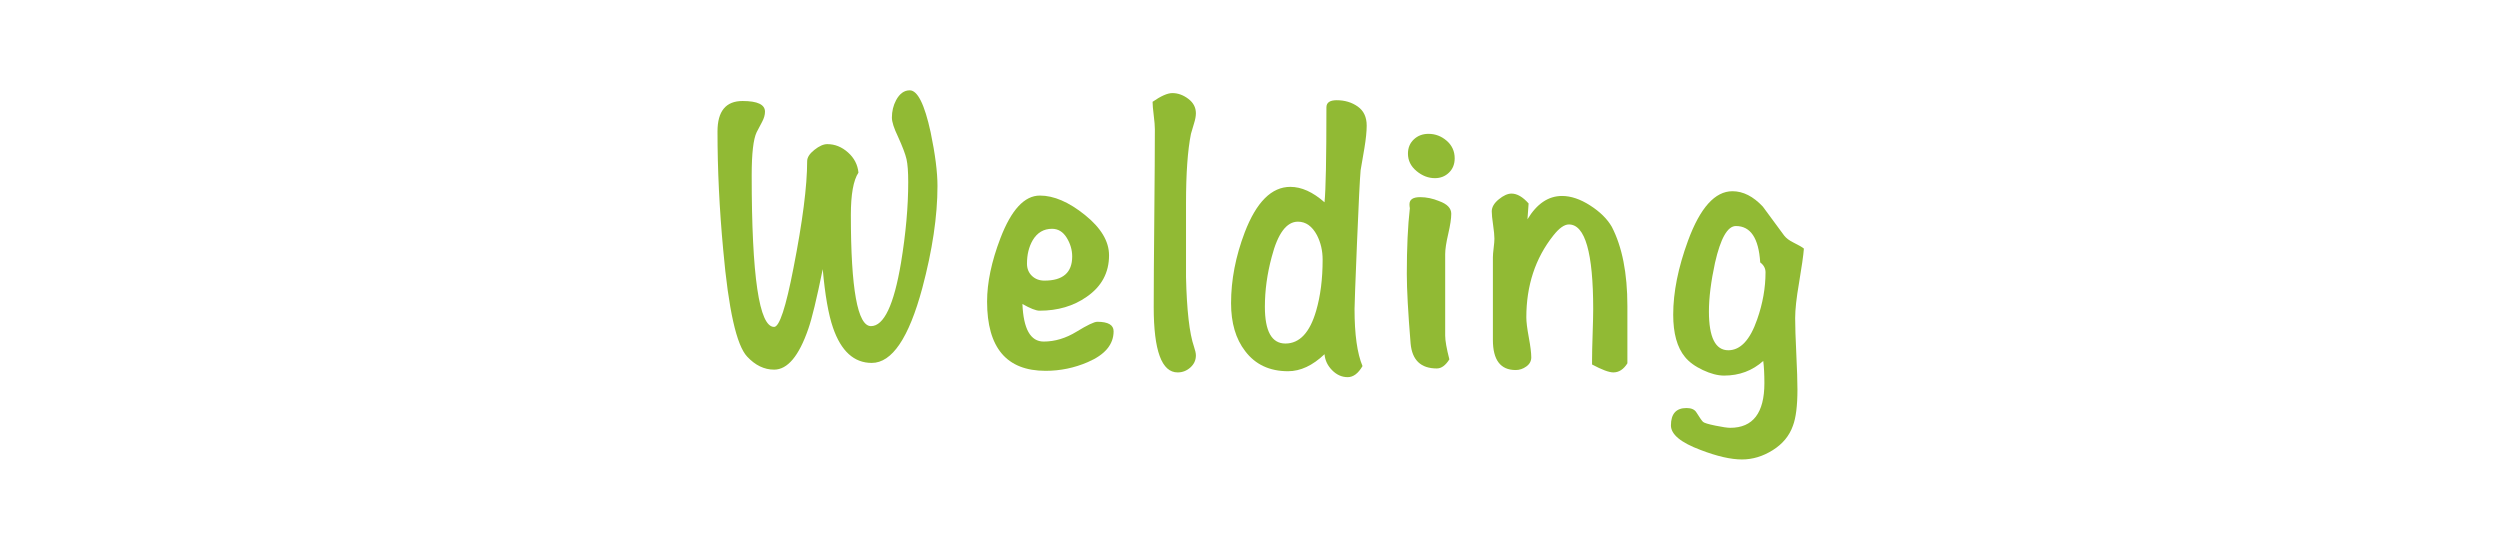 <?xml version="1.0" encoding="UTF-8" standalone="no"?>
<svg
   xmlns:vectornator="http://vectornator.io"
   xmlns:dc="http://purl.org/dc/elements/1.1/"
   xmlns:cc="http://creativecommons.org/ns#"
   xmlns:rdf="http://www.w3.org/1999/02/22-rdf-syntax-ns#"
   xmlns:svg="http://www.w3.org/2000/svg"
   xmlns="http://www.w3.org/2000/svg"
   xmlns:sodipodi="http://sodipodi.sourceforge.net/DTD/sodipodi-0.dtd"
   xmlns:inkscape="http://www.inkscape.org/namespaces/inkscape"
   height="100%"
   style="fill-rule:nonzero;clip-rule:evenodd;stroke-linecap:round;stroke-linejoin:round;"
   xml:space="preserve"
   width="100%"
   version="1.1"
   viewBox="0 0 1060 230"
   id="svg1016"
   sodipodi:docname="Welding.svg"
   inkscape:version="1.0.2 (e86c8708, 2021-01-15)"><sodipodi:namedview
   pagecolor="#ffffff"
   bordercolor="#666666"
   borderopacity="1"
   objecttolerance="10"
   gridtolerance="10"
   guidetolerance="10"
   inkscape:pageopacity="0"
   inkscape:pageshadow="2"
   inkscape:window-width="1792"
   inkscape:window-height="1120"
   id="namedview1018"
   showgrid="false"
   inkscape:zoom="1.0339623"
   inkscape:cx="530"
   inkscape:cy="115"
   inkscape:window-x="0"
   inkscape:window-y="0"
   inkscape:window-maximized="0"
   inkscape:current-layer="svg1016" />
<defs
   id="defs997" />
<g
   id="Layer 1"
   vectornator:layerName="Layer 1"
   transform="matrix(1.161,0,0,1.209,-257.767,-29.065)">
<g
   opacity="1"
   id="g1013">
<path
   d="m 564.39,89.296 c 0,10.545 -1.85,22.478 -5.55,35.798 -4.903,17.482 -11.054,26.223 -18.454,26.223 -6.475,0 -11.192,-4.116 -14.152,-12.348 -1.665,-4.625 -2.914,-11.47 -3.747,-20.535 -2.22,10.452 -3.977,17.436 -5.272,20.951 -3.423,9.527 -7.585,14.291 -12.488,14.291 -3.607,0 -6.891,-1.526 -9.851,-4.579 -3.885,-3.977 -6.799,-16.465 -8.741,-37.462 -1.388,-14.338 -2.081,-28.166 -2.081,-41.486 0,-7.122 3.052,-10.684 9.157,-10.684 5.458,0 8.186,1.249 8.186,3.746 0,1.11 -0.347,2.289 -1.04,3.538 -0.694,1.249 -1.365,2.474 -2.012,3.677 -1.203,2.405 -1.804,7.446 -1.804,15.124 0,35.427 2.729,53.141 8.186,53.141 1.943,0 4.302,-6.891 7.077,-20.674 3.33,-16.28 4.995,-28.767 4.995,-37.462 0,-1.295 0.878,-2.613 2.636,-3.954 1.757,-1.341 3.33,-2.012 4.717,-2.012 2.775,0 5.296,0.971 7.562,2.914 2.266,1.942 3.538,4.301 3.816,7.076 -1.85,2.683 -2.775,7.631 -2.775,14.846 0,25.992 2.451,38.989 7.354,38.989 4.717,0 8.371,-7.4 10.961,-22.2 1.757,-10.268 2.636,-19.703 2.636,-28.305 0,-3.607 -0.208,-6.29 -0.624,-8.047 -0.417,-1.758 -1.457,-4.394 -3.122,-7.909 -1.48,-2.96 -2.22,-5.18 -2.22,-6.66 0,-2.22 0.509,-4.255 1.526,-6.105 1.295,-2.312 2.96,-3.469 4.995,-3.469 2.868,0 5.411,4.902 7.631,14.707 1.665,7.678 2.498,13.967 2.498,18.87 z"
   opacity="1"
   fill="#91ba34"
   id="path999" />
<path
   d="m 628.712,140.217 c 0,4.625 -3.145,8.233 -9.435,10.823 -4.902,2.035 -10.036,3.052 -15.401,3.052 -14.245,0 -21.367,-8.093 -21.367,-24.281 0,-6.66 1.618,-14.06 4.856,-22.2 3.977,-9.99 8.787,-14.985 14.43,-14.985 5.087,0 10.568,2.266 16.442,6.799 5.873,4.532 8.81,9.25 8.81,14.152 0,6.105 -2.728,10.962 -8.186,14.569 -4.81,3.238 -10.545,4.856 -17.205,4.856 -1.295,0 -3.376,-0.786 -6.244,-2.358 0.37,8.787 2.96,13.181 7.77,13.181 4.07,0 8.071,-1.156 12.002,-3.469 3.931,-2.312 6.452,-3.469 7.562,-3.469 3.978,0 5.966,1.11 5.966,3.33 z m -15.123,-26.223 c 0,-2.313 -0.671,-4.51 -2.012,-6.591 -1.342,-2.081 -3.122,-3.122 -5.342,-3.122 -3.053,0 -5.411,1.341 -7.076,4.024 -1.388,2.312 -2.082,5.041 -2.082,8.186 0,1.758 0.602,3.191 1.804,4.301 1.203,1.11 2.729,1.665 4.579,1.665 6.752,0 10.129,-2.821 10.129,-8.463 z"
   opacity="1"
   fill="#91ba34"
   id="path1001" />
<path
   d="m 658.764,148.681 c 0,1.665 -0.671,3.076 -2.012,4.232 -1.342,1.156 -2.891,1.734 -4.648,1.734 -5.828,0 -8.742,-7.631 -8.742,-22.893 0,-6.938 0.07,-17.344 0.208,-31.219 0.139,-13.875 0.209,-24.281 0.209,-31.219 0,-1.11 -0.139,-2.729 -0.417,-4.856 -0.277,-2.127 -0.416,-3.7 -0.416,-4.718 3.053,-2.035 5.458,-3.053 7.215,-3.053 2.035,0 3.978,0.671 5.828,2.012 1.85,1.341 2.775,3.029 2.775,5.064 0,1.018 -0.232,2.22 -0.694,3.607 -0.648,2.22 -1.018,3.422 -1.11,3.607 -1.203,5.735 -1.804,13.875 -1.804,24.42 0,16.743 0,25.345 0,25.808 0.278,11.655 1.249,19.795 2.914,24.42 0.462,1.295 0.694,2.312 0.694,3.052 z"
   opacity="1"
   fill="#91ba34"
   id="path1003" />
<path
   d="m 721.144,68.067 c 0,2.035 -0.278,4.671 -0.833,7.909 -0.74,4.348 -1.202,6.938 -1.387,7.77 -0.278,2.868 -0.717,11.331 -1.319,25.391 -0.601,14.06 -0.901,21.83 -0.901,23.31 0,8.88 0.971,15.54 2.913,19.98 -1.572,2.59 -3.376,3.885 -5.411,3.885 -2.127,0 -4.024,-0.809 -5.689,-2.428 -1.665,-1.618 -2.59,-3.492 -2.775,-5.619 -4.347,3.977 -8.787,5.966 -13.32,5.966 -6.752,0 -11.978,-2.359 -15.678,-7.076 -3.423,-4.255 -5.134,-9.851 -5.134,-16.789 0,-8.14 1.665,-16.419 4.995,-24.836 4.255,-10.637 9.805,-15.956 16.65,-15.956 4.07,0 8.232,1.804 12.487,5.411 0.463,-4.348 0.694,-15.447 0.694,-33.3 0,-1.665 1.249,-2.498 3.746,-2.498 2.96,0 5.527,0.74 7.701,2.22 2.174,1.48 3.261,3.7 3.261,6.66 z m -16.095,47.036 c 0,-3.145 -0.694,-6.013 -2.082,-8.603 -1.757,-3.145 -4.07,-4.717 -6.937,-4.717 -4.163,0 -7.354,4.116 -9.574,12.348 -1.665,5.92 -2.497,11.748 -2.497,17.483 0,8.602 2.497,12.904 7.492,12.904 5.18,0 8.926,-3.839 11.239,-11.517 1.572,-5.18 2.359,-11.146 2.359,-17.898 z"
   opacity="1"
   fill="#91ba34"
   id="path1005" />
<path
   d="m 753.276,79.584 c 0,2.035 -0.694,3.7 -2.081,4.995 -1.388,1.295 -3.099,1.942 -5.134,1.942 -2.405,0 -4.648,-0.833 -6.729,-2.498 -2.081,-1.665 -3.122,-3.7 -3.122,-6.105 0,-2.035 0.717,-3.7 2.151,-4.995 1.433,-1.295 3.214,-1.942 5.341,-1.942 2.498,0 4.718,0.809 6.66,2.428 1.943,1.619 2.914,3.677 2.914,6.174 z m -1.249,19.425 c 0,1.665 -0.37,4.023 -1.11,7.076 -0.74,3.052 -1.11,5.411 -1.11,7.076 v 28.583 c 0,1.757 0.509,4.532 1.527,8.325 -1.388,2.127 -2.914,3.191 -4.579,3.191 -5.828,0 -9.019,-2.914 -9.574,-8.741 -0.925,-10.823 -1.387,-18.963 -1.387,-24.42 0,-9.158 0.37,-16.835 1.11,-23.033 -0.093,-0.463 -0.139,-0.925 -0.139,-1.387 0,-1.665 1.295,-2.498 3.885,-2.498 2.312,0 4.625,0.463 6.937,1.387 2.96,1.018 4.44,2.498 4.44,4.44 z"
   opacity="1"
   fill="#91ba34"
   id="path1007" />
<path
   d="m 816.35,151.456 c -1.388,2.128 -3.099,3.191 -5.134,3.191 -1.572,0 -4.162,-0.925 -7.77,-2.775 v -1.665 c 0,-2.035 0.07,-5.041 0.208,-9.018 0.139,-3.978 0.208,-6.892 0.208,-8.742 0,-19.795 -2.96,-29.692 -8.88,-29.692 -1.665,0 -3.561,1.295 -5.688,3.885 -6.568,7.955 -9.852,17.529 -9.852,28.721 0,1.573 0.301,3.908 0.902,7.007 0.602,3.099 0.902,5.434 0.902,7.007 0,1.295 -0.601,2.359 -1.804,3.191 -1.202,0.833 -2.497,1.249 -3.885,1.249 -5.55,0 -8.325,-3.515 -8.325,-10.545 v -28.999 c 0,-0.74 0.093,-1.827 0.278,-3.26 0.185,-1.434 0.277,-2.521 0.277,-3.261 0,-1.11 -0.161,-2.729 -0.485,-4.856 -0.324,-2.128 -0.486,-3.7 -0.486,-4.718 0,-1.48 0.856,-2.891 2.567,-4.232 1.711,-1.341 3.261,-2.012 4.648,-2.012 2.035,0 4.116,1.156 6.244,3.469 l -0.416,5.55 c 3.422,-5.457 7.631,-8.186 12.626,-8.186 3.237,0 6.66,1.11 10.267,3.33 3.608,2.22 6.244,4.717 7.909,7.492 3.793,7.03 5.689,16.28 5.689,27.75 z"
   opacity="1"
   fill="#91ba34"
   id="path1009" />
<path
   d="m 880.811,111.219 c -0.185,2.312 -0.786,6.382 -1.804,12.21 -0.925,5.087 -1.387,9.157 -1.387,12.21 0,2.775 0.139,6.937 0.416,12.487 0.278,5.55 0.416,9.713 0.416,12.488 0,5.735 -0.555,9.99 -1.665,12.765 -1.295,3.515 -3.746,6.359 -7.353,8.533 -3.608,2.174 -7.354,3.26 -11.239,3.26 -4.07,0 -9.111,-1.11 -15.124,-3.33 -7.215,-2.59 -10.822,-5.457 -10.822,-8.602 0,-4.07 1.896,-6.105 5.688,-6.105 1.758,0 2.96,0.509 3.608,1.526 1.202,1.85 2.012,2.96 2.428,3.33 0.416,0.37 1.919,0.81 4.509,1.318 2.59,0.509 4.394,0.763 5.412,0.763 8.325,0 12.487,-5.226 12.487,-15.678 0,-3.053 -0.139,-5.643 -0.416,-7.77 -3.978,3.422 -8.741,5.133 -14.291,5.133 -2.313,0 -4.903,-0.647 -7.77,-1.942 -2.868,-1.295 -5.042,-2.821 -6.522,-4.579 -2.867,-3.33 -4.301,-8.279 -4.301,-14.846 0,-7.863 1.804,-16.511 5.411,-25.946 4.44,-11.563 9.852,-17.344 16.234,-17.344 3.885,0 7.585,1.804 11.1,5.411 2.59,3.422 5.18,6.799 7.77,10.129 0.74,0.925 1.896,1.757 3.469,2.497 1.942,0.925 3.191,1.619 3.746,2.082 z m -14.014,8.325 c 0,-1.388 -0.647,-2.544 -1.942,-3.469 -0.555,-8.51 -3.515,-12.765 -8.88,-12.765 -3.053,0 -5.596,4.301 -7.631,12.904 -1.48,6.567 -2.22,12.256 -2.22,17.066 0,9.065 2.358,13.597 7.076,13.597 4.44,0 7.955,-3.607 10.545,-10.822 2.035,-5.55 3.052,-11.054 3.052,-16.511 z"
   opacity="1"
   fill="#91ba34"
   id="path1011" />
</g>
</g>
</svg>
